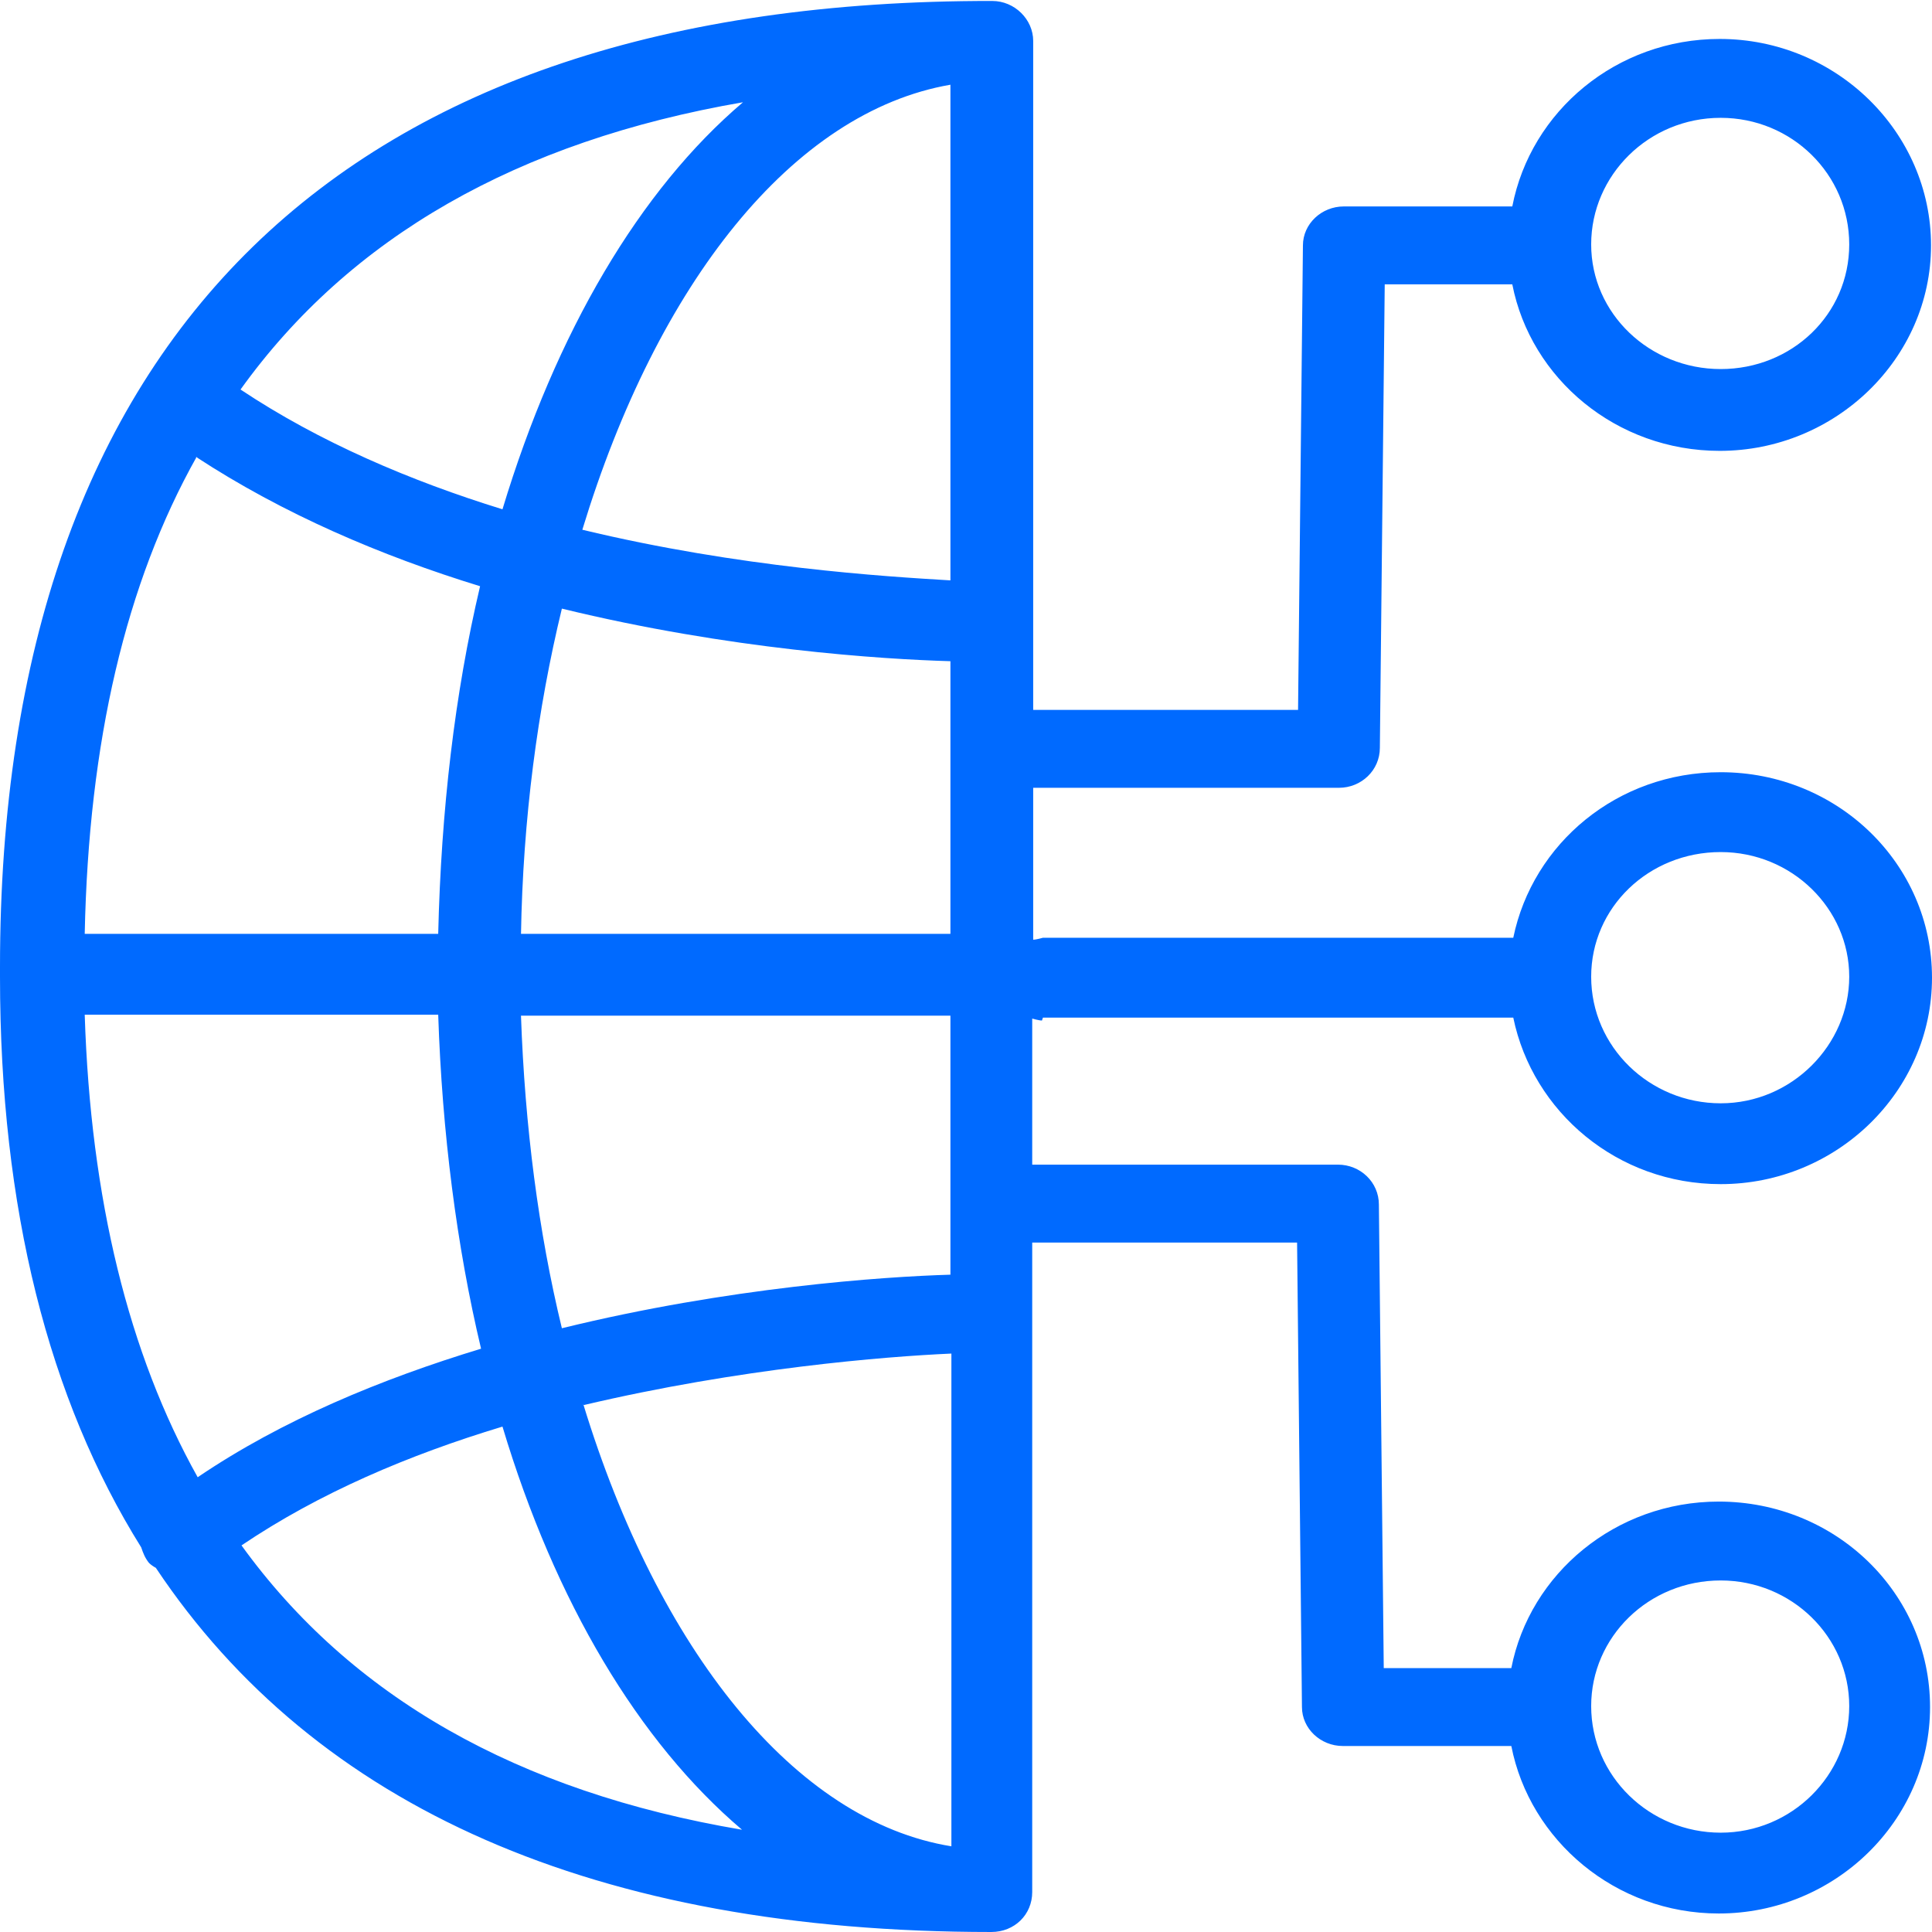 <?xml version="1.0" encoding="UTF-8"?><svg id="Capa_1" xmlns="http://www.w3.org/2000/svg" viewBox="0 0 19.84 19.84"><defs><style>.cls-1{fill:#006aff;fill-rule:evenodd;}</style></defs><g id="Page-1"><g id="Sábana-de-iconos-Copy"><path id="ic_intranet" class="cls-1" d="M17.67,16.23c.73,0,1.32,.58,1.32,1.29s-.59,1.3-1.32,1.3-1.33-.58-1.33-1.3c0-.71,.59-1.29,1.33-1.29Zm-11.68-1.8c1.61-.38,3.1-.5,3.78-.53v5.06c-1.61-.26-3.01-2.02-3.78-4.54Zm-3.51,1.44c.8-.54,1.72-.93,2.68-1.22,.54,1.8,1.4,3.24,2.46,4.14-2.31-.39-4.02-1.37-5.14-2.92Zm-.45-.7c-.71-1.27-1.1-2.86-1.16-4.75h3.63c.04,1.21,.19,2.38,.44,3.43-1.02,.31-2.04,.73-2.91,1.32Zm-.02-10.48c.9,.59,1.91,1.02,2.92,1.33-.26,1.1-.4,2.3-.43,3.57H.87c.04-1.97,.42-3.6,1.15-4.9ZM7.63,1.05c-1.06,.9-1.92,2.36-2.47,4.18-.94-.29-1.88-.69-2.69-1.23,1.12-1.56,2.84-2.55,5.16-2.95Zm2.13-.18V5.96c-.67-.04-2.16-.13-3.78-.52,.77-2.53,2.16-4.29,3.78-4.57ZM5.35,9.6c.02-1.19,.17-2.32,.42-3.35,1.72,.42,3.29,.52,3.99,.54v2.8H5.35Zm4.41,.83v2.66c-.69,.02-2.28,.13-3.99,.55-.24-.99-.38-2.07-.42-3.21h4.41ZM17.67,1.21c.73,0,1.32,.58,1.32,1.3s-.59,1.28-1.32,1.28-1.33-.57-1.33-1.28c0-.71,.59-1.3,1.33-1.3Zm0,7.54c.73,0,1.32,.58,1.32,1.28s-.59,1.3-1.32,1.3-1.33-.58-1.33-1.3c0-.71,.59-1.28,1.33-1.28Zm-6.96,1.7h4.83c.2,.97,1.07,1.71,2.13,1.71,1.19,0,2.17-.95,2.17-2.12s-.97-2.11-2.17-2.11c-1.06,0-1.93,.73-2.13,1.7h-4.83s-.07,.02-.1,.02v-1.56h3.14c.23,0,.42-.18,.42-.41l.05-4.76h1.27s.02,0,.04,0c.19,.97,1.07,1.71,2.13,1.71,1.19,0,2.17-.95,2.17-2.11s-.97-2.12-2.17-2.12c-1.06,0-1.94,.74-2.13,1.72-.02,0-.02,0-.04,0h-1.69c-.23,0-.42,.18-.42,.4l-.05,4.77h-2.72V.42c0-.22-.19-.41-.42-.41C3.53,0,0,3.44,0,9.93c0,.02,0,.04,0,.06t0,.02s0,0,0,.02c0,2.38,.5,4.34,1.45,5.86,.02,.06,.04,.11,.08,.16,.02,.02,.05,.04,.07,.05,1.64,2.46,4.52,3.74,8.58,3.74,.24,0,.42-.18,.42-.41v-6.67h2.72l.05,4.77c0,.22,.19,.4,.42,.4h1.69s.02,0,.04,0c.19,.97,1.07,1.72,2.13,1.72,1.19,0,2.17-.95,2.17-2.12s-.97-2.11-2.17-2.11c-1.06,0-1.94,.74-2.13,1.71-.02,0-.02,0-.04,0h-1.27l-.05-4.76c0-.23-.19-.41-.42-.41h-3.14v-1.5s.07,.02,.1,.02Z"/></g></g></svg>